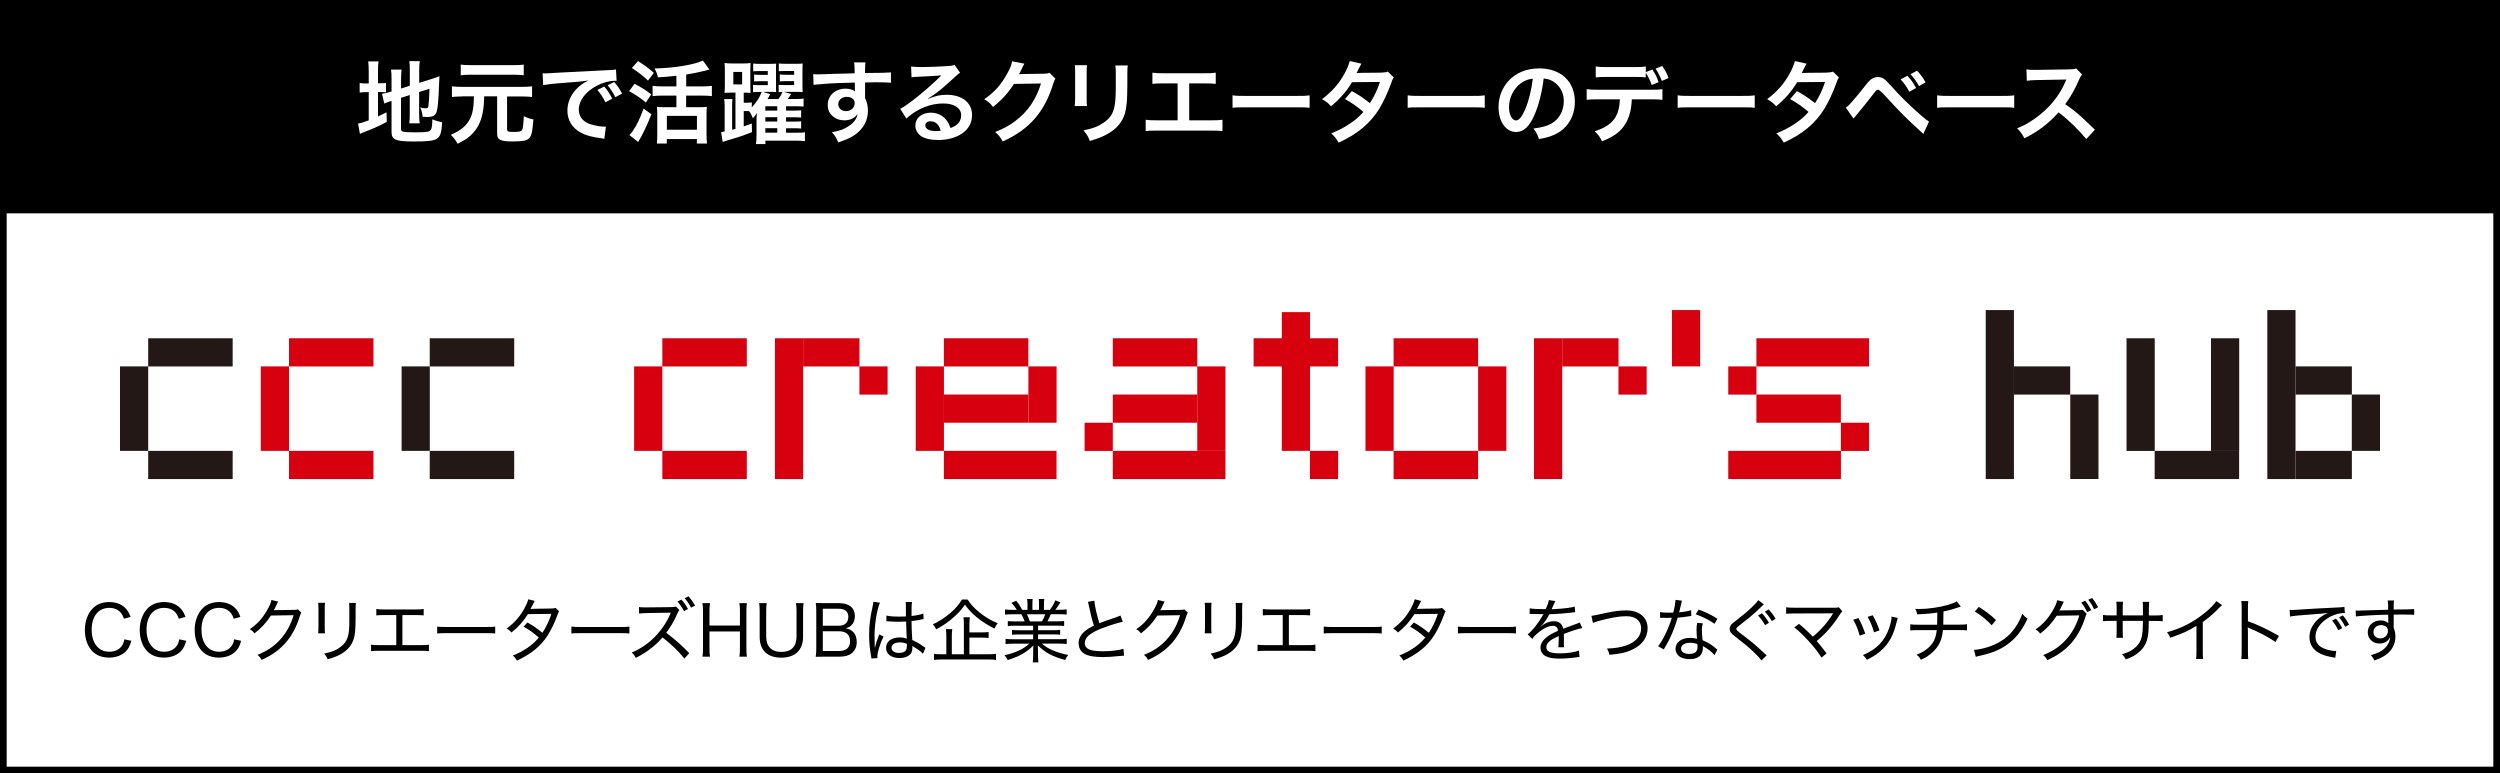 <?xml version="1.0" encoding="UTF-8"?><svg id="_イヤー_2" xmlns="http://www.w3.org/2000/svg" width="375" height="116" viewBox="0 0 375 116"><rect x="0" y="0" width="375" height="116" fill="#333333" stroke="none"/><g id="_イヤー_1-2"><g><rect x=".5" y=".5" width="374" height="115" style="fill:#fff;"/><path d="M374,1V115H1V1H374m1-1H0V116H375V0h0Z"/></g><rect width="375" height="32"/><g><path d="M18.59,92.82c-.15-.45-.26-.66-.48-.92-.4-.47-1-.72-1.72-.72-1.63,0-2.64,1.26-2.64,3.28s1.03,3.3,2.64,3.3c.8,0,1.47-.3,1.86-.84,.22-.3,.31-.55,.41-1.02l1.04,.22c-.19,.65-.33,.98-.6,1.33-.58,.76-1.56,1.19-2.74,1.19-1.03,0-1.89-.32-2.5-.95-.73-.74-1.13-1.88-1.13-3.19s.44-2.52,1.23-3.29c.61-.59,1.42-.9,2.41-.9s1.79,.28,2.38,.85c.4,.39,.59,.72,.84,1.38l-1.01,.27Z"/><path d="M26.82,92.82c-.15-.45-.26-.66-.48-.92-.4-.47-1-.72-1.72-.72-1.63,0-2.64,1.26-2.64,3.28s1.03,3.3,2.64,3.3c.8,0,1.47-.3,1.86-.84,.22-.3,.31-.55,.41-1.02l1.04,.22c-.19,.65-.33,.98-.6,1.33-.58,.76-1.56,1.19-2.74,1.19-1.03,0-1.89-.32-2.5-.95-.73-.74-1.13-1.88-1.13-3.19s.44-2.52,1.23-3.29c.61-.59,1.42-.9,2.41-.9s1.79,.28,2.38,.85c.4,.39,.59,.72,.84,1.38l-1.01,.27Z"/><path d="M35.06,92.82c-.15-.45-.26-.66-.48-.92-.4-.47-1-.72-1.72-.72-1.63,0-2.64,1.26-2.64,3.28s1.03,3.3,2.64,3.3c.8,0,1.47-.3,1.86-.84,.22-.3,.31-.55,.41-1.02l1.04,.22c-.19,.65-.33,.98-.6,1.33-.58,.76-1.56,1.19-2.74,1.19-1.03,0-1.89-.32-2.5-.95-.73-.74-1.13-1.88-1.13-3.19s.44-2.52,1.23-3.29c.61-.59,1.42-.9,2.41-.9s1.79,.28,2.38,.85c.4,.39,.59,.72,.84,1.38l-1.01,.27Z"/><path d="M41.75,90.23c-.09,.12-.1,.12-.23,.41-.25,.53-.33,.7-.46,.91q.08-.02,.26-.03h.12c1.46-.02,2.34-.03,2.65-.04,.38-.01,.44-.02,.6-.08l.51,.5c-.09,.14-.1,.16-.23,.54-.46,1.53-1.2,2.91-2.09,3.94-.96,1.09-2.1,1.92-3.64,2.61-.2-.36-.3-.49-.62-.76,1.57-.63,2.65-1.39,3.64-2.56,.78-.92,1.4-2.09,1.78-3.39l-3.4,.05c-.67,1.04-1.48,1.93-2.47,2.68-.23-.31-.34-.42-.71-.63,1.12-.75,1.89-1.6,2.63-2.9,.39-.67,.57-1.11,.62-1.48l1.02,.24Z"/><path d="M48.75,90.42c-.03,.23-.04,.55-.04,.98v2.55c0,.53,0,.78,.04,1.05h-1.03c.04-.3,.05-.57,.05-1.05v-2.54c0-.49-.01-.72-.05-.99h1.03Zm4.64,.01c-.04,.27-.05,.46-.05,1.02v1.18c0,1.64-.08,2.56-.27,3.17-.29,.99-.96,1.77-1.99,2.35-.51,.28-1.02,.48-1.94,.75-.13-.36-.21-.49-.52-.86,1.08-.23,1.63-.44,2.23-.84,1.01-.68,1.38-1.35,1.51-2.77,.03-.45,.04-.68,.04-1.85v-1.11c0-.63-.01-.78-.04-1.03h1.03Z"/><path d="M60.36,96.77h2.72c.65,0,.88-.01,1.26-.07v.97c-.36-.04-.65-.05-1.24-.05h-6.2c-.59,0-.88,.01-1.24,.05v-.97c.38,.06,.61,.07,1.26,.07h2.52v-4.51h-1.75c-.59,0-.87,.01-1.24,.05v-.96c.38,.06,.61,.07,1.25,.07h4.59c.64,0,.88-.01,1.26-.07v.96c-.36-.04-.66-.05-1.25-.05h-1.94v4.51Z"/><path d="M65.59,93.99c.33,.04,.72,.06,1.44,.06h5.85c.83,0,1.04-.01,1.4-.06v1.03c-.39-.04-.7-.05-1.42-.05h-5.83c-.82,0-1.08,.01-1.45,.05v-1.03Z"/><path d="M80.21,90.12q-.11,.19-.34,.67c-.11,.23-.22,.41-.3,.55q.16-.03,3.07-.06c.3,0,.5-.03,.69-.1l.53,.53c-.11,.18-.13,.21-.3,.69-.37,1.01-.92,2.13-1.38,2.87-1.05,1.64-2.46,2.8-4.64,3.82-.22-.39-.32-.51-.61-.77,.88-.35,1.44-.65,2.12-1.1,.79-.54,1.25-.96,1.77-1.59-.75-.67-1.47-1.19-2.28-1.63l.57-.63c.88,.5,1.41,.86,2.25,1.55,.56-.87,1.01-1.79,1.35-2.84l-3.52,.04c-.71,1.11-1.44,1.93-2.47,2.76-.25-.29-.37-.39-.73-.59,1.13-.83,1.98-1.78,2.64-2.97,.32-.59,.52-1.05,.61-1.43l.97,.25Z"/><path d="M85.72,93.99c.33,.04,.72,.06,1.44,.06h5.85c.83,0,1.04-.01,1.4-.06v1.03c-.39-.04-.7-.05-1.42-.05h-5.83c-.82,0-1.08,.01-1.45,.05v-1.03Z"/><path d="M102.66,98.79c-.8-1.02-2.06-2.24-3.28-3.18-.69,.79-1.23,1.28-1.98,1.83-.72,.53-1.26,.85-2.03,1.24-.2-.38-.29-.5-.6-.81,1.34-.56,2.39-1.28,3.44-2.33,.98-.99,1.82-2.22,2.31-3.41q.03-.08,.06-.15s.02-.04,.03-.08q-.12,.01-3.54,.06c-.56,.01-.82,.03-1.2,.08l-.03-.98c.32,.04,.53,.05,.99,.05h.23l3.6-.04c.43-.01,.54-.02,.74-.09l.51,.53c-.11,.12-.2,.26-.3,.52-.53,1.19-1,2-1.68,2.89,1.31,.98,2.26,1.81,3.46,3.06l-.74,.81Zm-.44-8.85c.42,.48,.62,.77,.98,1.41l-.6,.32c-.3-.57-.58-.99-.98-1.44l.6-.29Zm1.06-.48c.42,.46,.64,.78,.98,1.37l-.6,.32c-.3-.56-.57-.97-.97-1.42l.59-.28Z"/><path d="M112.04,90.47c-.06,.41-.08,.68-.08,1.2v5.61c0,.54,.02,.81,.08,1.22h-1.13c.06-.39,.08-.69,.08-1.22v-2.56h-4.57v2.56c0,.54,.02,.83,.08,1.22h-1.13c.06-.35,.08-.68,.08-1.22v-5.59c0-.54-.02-.83-.08-1.22h1.13c-.06,.4-.08,.69-.08,1.2v2.16h4.57v-2.14c0-.52-.02-.85-.08-1.22h1.13Z"/><path d="M120.54,90.47c-.06,.36-.08,.69-.08,1.24v3.82c0,.95-.28,1.72-.82,2.27-.54,.55-1.4,.85-2.45,.85-2.08,0-3.24-1.11-3.24-3.12v-3.8c0-.56-.02-.91-.08-1.26h1.14c-.06,.33-.08,.68-.08,1.26v3.77c0,1.47,.81,2.29,2.28,2.29s2.27-.81,2.27-2.29v-3.77c0-.56-.02-.9-.08-1.26h1.14Z"/><path d="M125.84,90.47c1.53,0,2.39,.7,2.39,1.96,0,.6-.19,1.06-.56,1.4-.22,.2-.4,.29-.81,.43,.5,.09,.74,.2,1.02,.45,.42,.37,.63,.91,.63,1.57,0,1.42-.93,2.22-2.56,2.22h-2.4c-.52,0-.81,0-1.2,.02,.07-.43,.09-.69,.09-1.31v-5.6c0-.46-.02-.77-.08-1.16,.3,.01,.57,.02,1.19,.02h2.29Zm-.05,3.39c.93,0,1.46-.48,1.46-1.33,0-.8-.5-1.22-1.47-1.22h-2.36v2.55h2.37Zm-2.37,3.79h2.44c1.07,0,1.65-.51,1.65-1.47s-.57-1.49-1.69-1.49h-2.4v2.96Z"/><path d="M131.25,97.13c.19-.76,.26-.98,.54-1.71,.05-.12,.06-.16,.09-.25l.66,.29c-.49,.97-.94,2.38-.94,3.02,0,.05,0,.1,.02,.23l-.91,.07c0-.07,0-.09-.05-.39-.21-1.14-.29-2.07-.29-3.16,0-1.4,.12-2.44,.52-4.27,.09-.42,.11-.55,.11-.7l.99,.14c-.45,1.01-.81,3.27-.81,4.97,0,.24,0,.75,.02,1.23q.01,.09,.01,.26v.25h.03Zm1.69-4.8c.52,.11,.99,.16,1.96,.16,.41,0,.65-.01,.99-.02q0-1-.01-1.72c0-.19-.01-.34-.02-.45h.93c-.04,.26-.06,.74-.06,1.52v.58c.77-.09,1.47-.24,1.77-.37l.04,.83c-.06,.01-.08,.01-.17,.03-.55,.12-1.01,.2-1.64,.27,.01,.96,.01,1.08,.11,2.84,.73,.33,1.06,.53,1.71,1,.11,.09,.15,.11,.27,.18l-.38,.88c-.1-.11-.18-.19-.31-.3-.32-.27-.33-.28-1.08-.74,0-.01-.03-.02-.11-.07-.04-.02-.04-.03-.09-.06,.01,.09,.01,.14,.01,.22,0,.3-.04,.53-.12,.72-.25,.55-.93,.87-1.82,.87-1.24,0-2.01-.59-2.01-1.54s.84-1.55,2.03-1.55c.42,0,.81,.07,1.08,.19-.03-.23-.05-.88-.1-2.57-.5,.02-.76,.03-1.14,.03-.42,0-.8-.01-1.18-.04-.17-.01-.28-.02-.31-.02-.1-.01-.17-.01-.19-.01-.05-.01-.08-.01-.1-.01-.01,0-.02,0-.04,.01v-.85Zm2.03,4.03c-.75,0-1.24,.31-1.24,.8s.46,.78,1.13,.78c.43,0,.8-.14,.99-.34,.11-.15,.18-.37,.18-.73v-.3c-.42-.16-.68-.21-1.06-.21Z"/><path d="M145.15,89.93c.47,.75,.99,1.31,1.83,1.98,.85,.68,1.7,1.18,2.67,1.58-.24,.3-.31,.43-.47,.8-.9-.43-1.9-1.07-2.69-1.72-.76-.63-1.2-1.11-1.75-1.87-.55,.77-.89,1.17-1.57,1.78-.85,.78-1.72,1.38-2.75,1.92-.15-.33-.22-.45-.48-.76,.95-.44,1.86-1.03,2.68-1.75,.75-.66,1.23-1.22,1.67-1.96h.84Zm.24,8.21h2.78c.55,0,.9-.02,1.23-.07v.92c-.34-.05-.7-.07-1.23-.07h-6.84c-.54,0-.88,.02-1.23,.07v-.92c.29,.05,.64,.07,1.18,.07h.67v-2.61c0-.48-.02-.81-.06-1.16h.95c-.05,.32-.07,.65-.07,1.16v2.61h1.81v-4.41c0-.5-.02-.8-.06-1.14h.96c-.05,.33-.07,.61-.07,1.12v1.15h1.8c.5,0,.82-.02,1.08-.06v.9c-.29-.04-.6-.06-1.08-.06h-1.8v2.52Z"/><path d="M152.26,93.86c-.49,0-.79,.01-1.09,.05v-.75c.29,.04,.57,.05,1.09,.05h1.44c-.16-.43-.29-.72-.5-1.07h-1.26c-.5,0-.87,.02-1.19,.05v-.77c.3,.04,.62,.06,1.17,.06h.6c-.19-.34-.43-.66-.81-1.06l.72-.31c.45,.55,.59,.79,.9,1.37h.79v-.78c0-.34-.02-.62-.06-.85h.84c-.03,.2-.04,.44-.04,.83v.8h.99v-.8c0-.36,0-.63-.04-.83h.84c-.04,.21-.06,.51-.06,.85v.78h.89c.42-.57,.62-.94,.81-1.43l.76,.31c-.29,.48-.48,.77-.75,1.11h.54c.54,0,.85-.02,1.16-.06v.77c-.3-.03-.69-.05-1.19-.05h-1.18c-.18,.4-.32,.73-.52,1.07h1.41c.53,0,.8-.01,1.1-.05v.75c-.3-.04-.6-.05-1.1-.05h-2.81v.68h2.21c.5,0,.82-.01,1.1-.05v.73c-.29-.04-.6-.05-1.1-.05h-2.21v.72h3.1c.59,0,.92-.02,1.2-.06v.78c-.38-.04-.72-.06-1.19-.06h-2.54c.82,.77,2.27,1.39,3.95,1.7-.22,.27-.31,.43-.46,.76-1.99-.56-2.97-1.09-4.1-2.2,.02,.42,.03,.62,.03,.84v.65c0,.45,.02,.77,.06,1.07h-.85c.04-.32,.06-.65,.06-1.08v-.63c0-.23,.01-.46,.03-.83-.6,.6-.98,.88-1.62,1.26-.64,.36-1.26,.62-2.22,.93-.16-.32-.26-.47-.49-.73,1.63-.35,2.76-.87,3.73-1.73h-2.37c-.47,0-.83,.02-1.2,.06v-.78c.3,.04,.62,.06,1.19,.06h2.95v-.72h-2.08c-.49,0-.81,.01-1.09,.05v-.73c.3,.04,.61,.05,1.09,.05h2.08v-.68h-2.71Zm4.05-.65c.21-.38,.33-.68,.48-1.07h-2.75c.21,.45,.29,.63,.44,1.07h1.83Z"/><path d="M164.15,90.09c.04,.72,.41,2.34,.76,3.39q.63-.26,2.47-.88c.46-.17,.5-.18,.69-.28l.35,.94c-.78,.17-2.06,.57-3.23,1.02-.81,.31-1.48,.69-1.93,1.07-.34,.31-.54,.71-.54,1.11,0,.54,.33,.9,1,1.07,.35,.09,1.03,.16,1.74,.16,1.2,0,2.39-.15,3.06-.37l.09,1.03q-.22,0-.79,.06c-1.08,.11-1.61,.15-2.37,.15-1.34,0-2.16-.15-2.79-.5-.56-.32-.87-.91-.87-1.61,0-.63,.33-1.27,.93-1.76,.4-.33,.73-.54,1.37-.86-.28-.84-.49-1.64-.74-2.88-.09-.45-.1-.5-.17-.67l.97-.18Z"/><path d="M174.72,90.23c-.09,.12-.1,.12-.23,.41-.25,.53-.33,.7-.46,.91q.08-.02,.26-.03h.12c1.46-.02,2.34-.03,2.65-.04,.38-.01,.44-.02,.6-.08l.51,.5c-.09,.14-.1,.16-.23,.54-.46,1.53-1.2,2.91-2.09,3.94-.96,1.09-2.1,1.92-3.64,2.61-.2-.36-.3-.49-.62-.76,1.57-.63,2.65-1.39,3.64-2.56,.78-.92,1.4-2.09,1.78-3.39l-3.4,.05c-.67,1.04-1.48,1.93-2.47,2.68-.23-.31-.34-.42-.71-.63,1.12-.75,1.89-1.6,2.63-2.9,.39-.67,.57-1.11,.62-1.48l1.02,.24Z"/><path d="M181.73,90.42c-.03,.23-.04,.55-.04,.98v2.55c0,.53,0,.78,.04,1.05h-1.03c.04-.3,.05-.57,.05-1.05v-2.54c0-.49-.01-.72-.05-.99h1.03Zm4.64,.01c-.04,.27-.05,.46-.05,1.02v1.18c0,1.64-.08,2.56-.27,3.17-.29,.99-.96,1.77-1.99,2.35-.51,.28-1.02,.48-1.94,.75-.13-.36-.21-.49-.52-.86,1.08-.23,1.63-.44,2.23-.84,1.01-.68,1.38-1.35,1.51-2.77,.03-.45,.04-.68,.04-1.85v-1.11c0-.63-.01-.78-.04-1.03h1.03Z"/><path d="M193.33,96.77h2.72c.65,0,.88-.01,1.26-.07v.97c-.36-.04-.65-.05-1.24-.05h-6.2c-.59,0-.88,.01-1.24,.05v-.97c.38,.06,.61,.07,1.26,.07h2.52v-4.51h-1.75c-.59,0-.87,.01-1.24,.05v-.96c.38,.06,.61,.07,1.25,.07h4.59c.65,0,.88-.01,1.26-.07v.96c-.36-.04-.66-.05-1.25-.05h-1.94v4.51Z"/><path d="M198.57,93.99c.33,.04,.72,.06,1.44,.06h5.85c.83,0,1.04-.01,1.4-.06v1.03c-.4-.04-.7-.05-1.42-.05h-5.83c-.82,0-1.08,.01-1.45,.05v-1.03Z"/><path d="M213.18,90.12q-.12,.19-.34,.67c-.11,.23-.22,.41-.3,.55q.16-.03,3.07-.06c.3,0,.5-.03,.69-.1l.53,.53c-.11,.18-.13,.21-.3,.69-.37,1.01-.92,2.13-1.38,2.87-1.05,1.64-2.46,2.8-4.64,3.82-.22-.39-.32-.51-.61-.77,.88-.35,1.44-.65,2.12-1.1,.79-.54,1.25-.96,1.77-1.59-.75-.67-1.47-1.19-2.28-1.63l.57-.63c.87,.5,1.4,.86,2.25,1.55,.56-.87,1.01-1.79,1.35-2.84l-3.52,.04c-.71,1.11-1.44,1.93-2.47,2.76-.25-.29-.37-.39-.73-.59,1.13-.83,1.98-1.78,2.64-2.97,.32-.59,.52-1.05,.61-1.43l.97,.25Z"/><path d="M218.7,93.99c.33,.04,.72,.06,1.44,.06h5.85c.83,0,1.04-.01,1.4-.06v1.03c-.4-.04-.7-.05-1.42-.05h-5.83c-.82,0-1.08,.01-1.45,.05v-1.03Z"/><path d="M231.85,91.39c.32-.73,.44-1.05,.47-1.38l.98,.15q-.08,.12-.25,.53c-.13,.33-.25,.59-.31,.7q.07-.01,.66-.04c1.29-.07,2.26-.2,2.81-.36l.06,.83q-.2,.02-.8,.1c-.72,.09-2.05,.19-3.07,.22-.3,.56-.51,.91-.84,1.32-.08,.12-.3,.36-.33,.38-.06,.04-.1,.07-.1,.08l-.02,.02s.02,.03,.02,.03c.06-.05,.12-.08,.15-.1,.19-.16,.25-.2,.35-.26,.44-.28,.95-.43,1.44-.43,.78,0,1.26,.38,1.41,1.13,.81-.31,1.24-.47,1.75-.65,.53-.19,.56-.2,.73-.3l.38,.85c-.56,.09-1.37,.35-2.76,.88,.01,.34,.01,.38,.01,.6,0,.11,0,.33-.01,.54v.43c0,.18,0,.26,.02,.43h-.85c.03-.2,.06-.81,.06-1.37v-.32c-.63,.29-.98,.48-1.25,.69-.43,.33-.61,.62-.61,.98,0,.66,.59,.93,2.06,.93,1.06,0,2.21-.17,2.83-.42l.09,.96c-.17,.01-.21,.01-.43,.05-.79,.12-1.75,.2-2.59,.2-.97,0-1.63-.12-2.13-.41-.45-.25-.71-.71-.71-1.25,0-.59,.36-1.15,1.1-1.69,.39-.28,.83-.52,1.53-.83-.06-.51-.3-.74-.77-.74-.63,0-1.44,.38-2.26,1.09-.42,.34-.65,.59-.83,.88l-.69-.69c.69-.52,1.57-1.63,2.28-2.87q.03-.05,.09-.17s-.15,.01-.19,.01c-.21,0-1.24-.02-1.46-.03-.1-.01-.16-.01-.21-.01s-.11,0-.22,.02l.02-.85c.45,.08,1.1,.12,2.24,.12h.17Z"/><path d="M238.7,92.38q.29-.01,2.22-.45c1.2-.26,2.11-.37,2.99-.37,1.99,0,3.23,1.03,3.23,2.7,0,1.33-.79,2.46-2.21,3.14-.96,.47-1.82,.67-3.51,.82-.1-.43-.17-.57-.37-.94,1.16-.03,2.05-.18,2.85-.45,1.46-.5,2.27-1.43,2.27-2.58s-.84-1.82-2.23-1.82c-1.09,0-2.45,.24-4.22,.74-.47,.14-.57,.17-.78,.26l-.23-1.05Z"/><path d="M252.29,90.11c-.06,.19-.06,.22-.16,.67-.07,.35-.13,.58-.26,1.07,.7-.06,1.35-.18,1.8-.32l.03,.86q-.11,.01-.35,.05c-.4,.07-.99,.16-1.7,.21-.31,1.08-.69,2.08-1.14,3.04-.25,.5-.34,.68-.74,1.37-.09,.16-.16,.27-.21,.36l-.84-.49c.74-.94,1.57-2.65,2.05-4.26-.27,.01-.31,.01-.75,.01-.25,0-.33,0-.65-.01h-.36v-.85c.36,.06,.68,.08,1.26,.08,.28,0,.55,0,.72-.01,.18-.66,.31-1.45,.34-1.91l.96,.12Zm4.89,8.17c-.38-.48-1.03-.98-1.76-1.37,.02,.14,.02,.19,.02,.27,0,.4-.14,.81-.34,1.07-.31,.4-.92,.62-1.64,.62-.38,0-.8-.06-1.13-.19-.61-.21-1-.74-1-1.36,0-.97,.89-1.64,2.17-1.64,.35,0,.61,.03,1.05,.14-.04-.51-.07-1.07-.07-1.42s.03-.61,.1-.97l.85,.07c-.11,.4-.15,.6-.15,1,0,.44,.05,1.07,.11,1.53,.77,.34,1.14,.55,1.77,1.04,.16,.12,.2,.16,.29,.25q.09,.07,.16,.12l-.44,.83Zm-3.68-1.86c-.82,0-1.34,.34-1.34,.87,0,.5,.47,.8,1.25,.8,.82,0,1.22-.34,1.22-1.06,0-.11-.02-.42-.03-.42-.42-.15-.7-.2-1.09-.2Zm3.68-2.85c-.87-.6-1.7-1.02-2.82-1.43l.45-.71c1.21,.47,1.95,.83,2.8,1.38l-.43,.75Z"/><path d="M264.59,90.66c-.15,.1-.27,.23-1.28,1.19-.51,.48-1.19,1.03-2.42,1.98-.35,.28-.44,.36-.44,.5,0,.18,.06,.24,.93,.9,1.56,1.2,1.8,1.38,3.32,2.81,.16,.15,.18,.17,.3,.26l-.78,.77c-.25-.35-.65-.78-1.34-1.43-.71-.66-1.1-.98-2.65-2.19-.6-.48-.78-.72-.78-1.11,0-.26,.11-.52,.31-.74q.12-.12,.9-.72c1.46-1.11,2.7-2.27,3.08-2.86l.86,.65Zm.17,3.11c-.34-.6-.61-.97-1.05-1.44l.58-.34c.48,.52,.69,.81,1.05,1.43l-.58,.35Zm1.01-.6c-.32-.56-.6-.94-1.04-1.42l.56-.34c.46,.49,.72,.84,1.05,1.41l-.57,.35Z"/><path d="M271.9,95.52c1.23-1.01,2.2-2.12,2.98-3.38,.03-.06,.04-.07,.08-.14q-.16,.02-5.74,.02c-.61,0-.91,.01-1.3,.05v-.98c.38,.06,.68,.07,1.31,.07h5.93c.39,0,.48-.01,.67-.07l.52,.6c-.13,.14-.21,.23-.43,.57-.99,1.55-2.12,2.85-3.42,3.9,.39,.43,.87,1.04,1.49,1.85l-.77,.63c-.55-.87-1.1-1.59-2-2.56-.76-.83-1.3-1.34-2.07-1.97l.7-.53c.62,.51,1,.85,1.43,1.28l.63,.63Z"/><path d="M278.76,92.71c.43,.74,.62,1.21,1.03,2.35l-.84,.28c-.25-.94-.52-1.61-.97-2.37l.78-.26Zm5.9-.02c-.06,.19-.08,.26-.13,.48-.36,1.55-.8,2.56-1.5,3.48-.73,.95-1.65,1.65-3,2.32-.19-.31-.29-.43-.59-.71,2.05-.86,3.26-2.1,3.93-4.05,.24-.68,.37-1.32,.37-1.72l.92,.2Zm-3.75-.4c.55,1.02,.74,1.44,1.01,2.28l-.82,.28c-.2-.76-.51-1.53-.96-2.32l.77-.24Z"/><path d="M294.13,90.99q-.12,.03-.35,.11c-.84,.29-1.37,.44-2.26,.62-.01,1.46-.01,1.64-.03,1.98h2.33c.71,0,.86-.01,1.23-.07v.93c-.35-.04-.59-.05-1.22-.05h-2.39c-.09,.97-.3,1.64-.69,2.29-.37,.61-.96,1.2-1.67,1.67-.29,.18-.48,.28-.94,.5-.22-.37-.33-.51-.67-.77,.7-.26,1.07-.47,1.54-.83,.95-.74,1.37-1.56,1.5-2.85h-2.72c-.7,0-.86,.01-1.25,.05v-.93c.36,.06,.54,.07,1.26,.07h2.77c.02-.4,.03-1.02,.03-1.83-.65,.12-1.55,.21-3.02,.27-.06-.33-.1-.45-.29-.82,.31,.01,.47,.02,.62,.02,1.33,0,3.08-.26,4.39-.65,.58-.17,.87-.29,1.21-.5l.61,.79Z"/><path d="M296.1,97.48c.83-.03,2.08-.35,3.05-.78,1.99-.88,3.36-2.39,4.21-4.63,.29,.36,.41,.48,.77,.72-.85,1.85-1.82,3.06-3.22,4.01-1.06,.73-2.23,1.19-3.9,1.56-.33,.07-.42,.09-.64,.17l-.27-1.04Zm.73-6.45c1.15,.74,1.8,1.24,2.56,1.98l-.63,.78c-.78-.83-1.61-1.51-2.54-2.06l.61-.7Z"/><path d="M313.01,92.04q-.07,.1-.18,.43c-.46,1.54-1.2,2.91-2.09,3.94-.96,1.09-2.1,1.92-3.64,2.61-.2-.36-.3-.49-.62-.75,1.57-.65,2.65-1.4,3.64-2.57,.78-.92,1.4-2.09,1.78-3.39l-3.4,.05c-.67,1.05-1.48,1.93-2.47,2.69-.23-.31-.34-.42-.71-.64,1.12-.75,1.89-1.6,2.63-2.9,.38-.67,.57-1.11,.62-1.48l1.02,.24c-.09,.12-.1,.14-.23,.41-.25,.53-.33,.7-.46,.91q.08-.02,.26-.03h.12c1.58-.02,2.47-.03,2.67-.04,.25,0,.32-.01,.45-.05l.59,.58Zm-.24-1.93c.41,.5,.61,.82,.91,1.42l-.61,.29c-.23-.51-.5-.96-.88-1.44l.59-.27Zm1.05-.4c.4,.49,.62,.84,.9,1.38l-.6,.3c-.24-.52-.5-.94-.88-1.43l.59-.26Z"/><path d="M321.44,92.32v-.98c0-.73,0-.81-.04-1.06h.97q-.03,.27-.04,.99v1.05h.82c.66,0,.87-.01,1.26-.07v.94c-.36-.04-.65-.05-1.24-.05h-.85c-.02,1.24-.03,1.47-.08,1.89-.14,1.27-.57,2.11-1.47,2.86-.52,.44-1.01,.7-1.91,1.02-.16-.33-.25-.47-.56-.78,.93-.26,1.46-.53,2-1.01,.71-.63,1.01-1.33,1.1-2.57,.02-.29,.03-.62,.04-1.42h-3.03v1.5c0,.49,.01,.79,.04,1.04h-.99c.03-.26,.04-.58,.04-1.04v-1.5h-.81c-.58,0-.85,.01-1.24,.05v-.94c.41,.06,.6,.07,1.26,.07h.79v-1.08c0-.41-.02-.75-.05-.97h1.01c-.04,.27-.05,.55-.05,.95v1.1h3.04Z"/><path d="M333.3,90.78c-.16,.14-.21,.18-.38,.35-.75,.79-1.57,1.51-2.5,2.17v4.32c0,.63,0,.94,.05,1.23h-1.06c.05-.32,.06-.56,.06-1.22v-3.75c-1.33,.81-2,1.11-3.93,1.78-.16-.38-.23-.51-.49-.83,1.98-.52,3.76-1.4,5.42-2.7,.95-.74,1.68-1.47,1.97-1.97l.85,.6Z"/><path d="M336.19,98.85c.05-.34,.06-.61,.06-1.21v-6.34c0-.62,0-.87-.06-1.14h1.05c-.04,.3-.05,.59-.05,1.18v1.85c1.47,.52,2.88,1.18,4.65,2.2l-.52,.91c-.92-.65-2.35-1.42-3.83-2.04-.16-.07-.2-.08-.34-.18,.03,.26,.04,.44,.04,.85v2.72c0,.55,.01,.88,.05,1.21h-1.05Z"/><path d="M343.44,91.49c.22,.01,.31,.01,.37,.01,.15,0,.28-.01,.6-.03,1.46-.1,4.31-.27,6.03-.34,.63-.02,1.05-.06,1.22-.1l.07,.93h-.12c-.84,0-1.83,.33-2.65,.9-1.05,.72-1.64,1.67-1.64,2.64,0,.92,.52,1.54,1.56,1.88,.52,.18,1.06,.27,1.56,.27l-.15,1.01c-.12-.03-.17-.04-.33-.06-1.07-.18-1.69-.39-2.3-.77-.8-.52-1.24-1.31-1.24-2.25,0-1.52,1.03-2.87,2.79-3.66-.67,.1-1.17,.16-2.29,.23-2.02,.14-2.87,.22-3.42,.33l-.05-.98Zm7.3,3.04c-.31-.61-.55-1-.93-1.45l.58-.28c.41,.47,.61,.8,.95,1.43l-.6,.3Zm1.04-.51c-.28-.57-.55-.99-.92-1.43l.57-.28c.39,.45,.61,.8,.94,1.39l-.59,.31Z"/><path d="M358.21,90.67c-.01-.28-.02-.38-.05-.6h.94c-.04,.32-.05,.48-.05,1.36,1.95-.01,2.74-.03,3.08-.07v.87c-.4-.04-.77-.05-1.92-.05-.15,0-.32,0-1.16,.01v2c.19,.45,.26,.79,.26,1.29,0,1.12-.48,2.05-1.43,2.75-.44,.31-.88,.53-1.72,.84-.21-.42-.28-.53-.53-.8,1.34-.36,2.14-.87,2.59-1.69,.19-.33,.27-.63,.3-1.05-.1,.22-.17,.33-.28,.46-.31,.35-.77,.54-1.31,.54-1.02,0-1.77-.72-1.77-1.7s.81-1.77,1.93-1.77c.49,0,.89,.15,1.16,.42v-.07c-.01-.09-.02-.63-.02-1.21-1.78,.03-4.2,.17-4.85,.27l-.03-.89c.21,.01,.29,.01,.45,.01,.28,0,.34,0,1.91-.06,.88-.03,1.34-.04,2.51-.07v-.78Zm-2.2,4.1c0,.58,.42,.99,1.02,.99,.68,0,1.16-.47,1.16-1.14,0-.25-.06-.41-.21-.55-.21-.2-.5-.3-.82-.3-.66,0-1.14,.44-1.14,1.01Z"/></g><g><path d="M55.31,10.76c0-.7-.03-1.13-.08-1.55h1.55c-.07,.43-.08,.81-.08,1.56v1.72h.3c.5,0,.69-.01,.9-.05v1.41c-.28-.04-.53-.05-.94-.05h-.26v3.67c.53-.24,.67-.31,1.28-.62l.04,1.43c-1.23,.66-1.95,.98-3.33,1.5-.38,.15-.5,.2-.7,.3l-.28-1.55c.4-.05,.79-.18,1.6-.48v-4.23h-.31c-.51,0-.73,.01-1.05,.07v-1.44c.3,.05,.53,.07,1.05,.07h.31v-1.74Zm4.84,8.58c0,.27,.09,.36,.39,.42,.35,.07,.85,.09,1.83,.09,1.6,0,2.03-.07,2.24-.35,.16-.23,.24-.69,.24-1.6,.43,.19,1.01,.36,1.47,.44-.16,2.69-.44,2.88-4.28,2.88-2.72,0-3.31-.26-3.31-1.44v-4.64c-.12,.04-.22,.07-.27,.08-.4,.13-.55,.19-.82,.31l-.34-1.47c.38-.05,.85-.15,1.31-.3l.12-.04v-1.85c0-.65-.01-.98-.08-1.43h1.59c-.05,.43-.08,.82-.08,1.37v1.47l1.31-.42v-2.34c0-.62-.01-.9-.07-1.35h1.56c-.05,.44-.08,.88-.08,1.37v1.89l1.94-.61c.53-.16,.74-.24,1.1-.4-.03,.59-.04,.69-.07,1.42-.07,1.9-.16,3.13-.3,3.71-.17,.77-.54,1-1.52,1-.17,0-.3,0-.63-.03-.07-.58-.16-.97-.36-1.39,.31,.07,.55,.11,.75,.11,.34,0,.42-.05,.47-.34,.07-.44,.12-1.28,.16-2.59l-1.55,.49v3.35c0,.55,.03,.93,.08,1.35h-1.56c.05-.46,.07-.75,.07-1.39v-2.86l-1.31,.42v4.65Z" style="fill:#fff;"/><path d="M69.3,14.47c-.62,0-1.06,.03-1.51,.08v-1.6c.45,.05,.88,.08,1.51,.08h9.01c.65,0,1.06-.03,1.5-.08v1.6c-.46-.05-.89-.08-1.5-.08h-2.25v4.9c0,.36,.15,.42,1.04,.42s1.17-.08,1.28-.47c.08-.23,.15-.98,.2-1.89,.55,.27,.88,.38,1.43,.48-.16,1.86-.23,2.22-.5,2.65-.31,.51-.93,.66-2.68,.66-1.12,0-1.68-.11-1.99-.38-.2-.16-.27-.4-.27-.85v-5.54h-1.94c-.03,1.82-.27,3.13-.78,4.18-.4,.85-1,1.55-1.78,2.12-.34,.24-.62,.4-1.43,.82-.31-.57-.62-.97-1.02-1.35,1.51-.66,2.3-1.31,2.84-2.32,.43-.79,.61-1.79,.63-3.45h-1.79Zm9.26-3.18c-.34-.05-.79-.08-1.37-.08h-6.71c-.62,0-1.02,.03-1.37,.08v-1.6c.35,.05,.77,.08,1.41,.08h6.64c.66,0,1.05-.03,1.4-.08v1.6Z" style="fill:#fff;"/><path d="M81.4,11c.3,.01,.44,.01,.51,.01q.24,0,2.22-.13c.75-.04,2.99-.16,6.72-.34,1.11-.05,1.31-.07,1.55-.12l.09,1.71q-.15-.01-.28-.01c-.81,0-1.81,.27-2.67,.73-1.71,.89-2.72,2.24-2.72,3.6,0,1.05,.66,1.86,1.79,2.2,.66,.2,1.52,.35,2.01,.35,.01,0,.13,0,.27-.01l-.24,1.83c-.16-.04-.23-.04-.46-.08-1.48-.19-2.33-.43-3.15-.89-1.24-.7-1.93-1.85-1.93-3.25,0-1.15,.46-2.28,1.28-3.17,.51-.55,1-.92,1.87-1.36-1.09,.16-1.62,.22-4.54,.43-.9,.07-1.71,.16-2.24,.27l-.09-1.76Zm9.23,1.98c.54,.62,.78,.98,1.2,1.82l-1.02,.54c-.4-.79-.73-1.29-1.2-1.85l1.02-.51Zm1.67,1.6c-.38-.74-.7-1.24-1.16-1.79l.98-.49c.51,.57,.81,1,1.19,1.74l-1.01,.54Z" style="fill:#fff;"/><path d="M95.18,12.57c1,.53,1.58,.88,2.51,1.58l-.81,1.23c-.94-.77-1.52-1.17-2.52-1.71l.82-1.09Zm2.53,4.57c-.63,1.62-1.35,3.13-1.99,4.16l-1.31-1.04c.15-.13,.31-.32,.49-.59,.61-.88,1.08-1.86,1.64-3.38l1.17,.85Zm-2.01-7.98c1.15,.74,1.51,1.01,2.38,1.77l-.88,1.16c-.83-.78-1.36-1.19-2.42-1.89l.92-1.04Zm5.77,2.2c-1.35,.15-1.62,.18-2.78,.24-.11-.53-.22-.78-.51-1.33,2.92-.05,6-.57,7.25-1.19l.98,1.35q-.23,.07-.66,.18c-.66,.17-1.86,.42-2.82,.57v1.78h2.34c.65,0,1.12-.03,1.51-.08v1.54c-.39-.05-.86-.08-1.5-.08h-2.36v1.74h2.05c.47,0,.82-.01,1.06-.05-.04,.31-.05,.73-.05,1.21v2.9c0,.53,.03,1.02,.07,1.39h-1.52v-.67h-4.51v.67h-1.48c.03-.36,.05-.88,.05-1.4v-2.94c0-.43-.01-.79-.05-1.16,.31,.04,.58,.05,1.06,.05h1.86v-1.74h-2.09c-.57,0-1.05,.03-1.48,.08v-1.54c.39,.05,.88,.08,1.48,.08h2.09v-1.59Zm-1.44,8.1h4.51v-2.08h-4.51v2.08Z" style="fill:#fff;"/><path d="M110.3,13.89h-.62c-.36,0-.62,.01-1,.04,.04-.4,.05-.74,.05-1.33v-1.82c0-.66-.01-.97-.05-1.33,.38,.05,.66,.07,1.14,.07h1.54c.57,0,.89-.01,1.23-.07-.03,.35-.04,.78-.04,1.36v1.93q.01,1.02,.03,1.2c-.24-.03-.47-.04-.9-.04h-.12v1.51h.36c.42,0,.66-.01,.85-.05v.75c.67-.7,1.25-1.62,1.48-2.32h-.35c-.4,0-.65,.01-.94,.04v-1.1c.28,.03,.43,.04,.94,.04h1.27v-.59h-1.01c-.43,0-.74,.01-1.04,.04v-1.04c.3,.04,.57,.05,1.04,.05h1.01v-.57h-1.27c-.38,0-.63,.01-.92,.04v-1.17c.27,.04,.58,.05,1.05,.05h1.36c.54,0,.78-.01,1.04-.04-.03,.24-.03,.42-.03,1.08v2.1c0,.7,0,.88,.03,1.09-.34-.03-.54-.03-1.02-.03h-.98l1.1,.34c-.12,.26-.26,.53-.4,.74h1.64c.3-.4,.44-.66,.61-1.08-.24,.01-.36,.01-.58,.04v-1.1c.26,.03,.45,.04,.96,.04h1.36v-.59h-1.1c-.42,0-.73,.01-1.05,.04v-1.04c.32,.04,.59,.05,1.05,.05h1.1v-.57h-1.36c-.39,0-.65,.01-.94,.04v-1.17c.26,.04,.59,.05,1.08,.05h1.46c.55,0,.77-.01,1.05-.04-.03,.24-.04,.59-.04,1.08v2.09c0,.59,.01,.82,.03,1.12-.36-.03-.58-.04-1.09-.04h-1.74l1.1,.32c-.2,.34-.3,.47-.51,.75h1.21c.58,0,.89-.01,1.17-.07v1.21c-.3-.04-.63-.05-1.17-.05h-1.46v.65h1.13c.66,0,.9-.01,1.13-.05v1.1c-.3-.04-.54-.05-1.13-.05h-1.13v.65h1.14c.65,0,.89-.01,1.12-.05v1.1c-.26-.04-.54-.05-1.12-.05h-1.14v.67h1.52c.66,0,1.05-.01,1.31-.07v1.33c-.39-.04-.89-.07-1.36-.07h-4.57v.51h-1.41c.05-.4,.08-.77,.08-1.48v-2.02c0-.08,0-.2,.01-.35v-.26c.01-.28,.01-.32,.04-.57-.2,.35-.34,.53-.59,.82-.23-.54-.35-.79-.57-1.08-.22-.01-.31-.01-.46-.01h-.35v2.3c.61-.22,.65-.23,1.21-.43l.03,1.29c-1.72,.66-1.82,.69-3.69,1.24-.27,.08-.44,.13-.71,.24l-.23-1.5c.16,0,.22-.01,.53-.08v-3.69c0-.46-.01-.81-.07-1.17h1.24c-.04,.38-.05,.69-.05,1.16v3.45c.17-.04,.24-.05,.5-.13v-5.47Zm-.3-1.23h1.32v-1.87h-1.32v1.87Zm6.59,3.93v-.65h-1.79v.65h1.79Zm-1.79,1.64h1.79v-.65h-1.79v.65Zm0,1.67h1.79v-.67h-1.79v.67Z" style="fill:#fff;"/><path d="M129.75,14.4c0,.05,.01,.16,.01,.32,.3,.62,.43,1.17,.43,1.9,0,1.47-.7,2.74-2.01,3.64-.57,.39-1.19,.67-2.44,1.1-.38-.84-.51-1.04-.96-1.52,1.1-.22,1.66-.4,2.29-.78,.92-.53,1.46-1.21,1.56-1.97-.39,.62-1.09,.96-1.98,.96-.62,0-1.11-.15-1.56-.48-.63-.46-.93-1.05-.93-1.82,0-1.43,1.12-2.45,2.68-2.45,.58,0,1.09,.15,1.4,.4q-.01-.07-.01-.16s-.01-.78-.01-1.15c-1.93,.05-3.19,.09-3.79,.13q-2.03,.15-2.4,.2l-.05-1.6c.3,.03,.42,.03,.66,.03,.34,0,.55,0,2.29-.07,.88-.03,1.01-.03,2.12-.05q.44-.01,1.15-.04-.01-1.28-.08-1.63h1.7c-.05,.4-.05,.43-.07,1.59,2.34-.01,3.4-.04,3.89-.09v1.55c-.48-.04-1.13-.07-2.25-.07-.32,0-.57,0-1.63,.03v2.03Zm-2.76,.13c-.69,0-1.25,.48-1.25,1.08s.47,1.06,1.14,1.06c.77,0,1.32-.51,1.32-1.21,0-.57-.47-.93-1.21-.93Z" style="fill:#fff;"/><path d="M139.19,14.84c1.23-.49,1.82-.62,2.83-.62,2.3,0,3.79,1.19,3.79,3.03,0,1.28-.63,2.3-1.83,2.98-.88,.5-2.02,.77-3.26,.77-1.13,0-2.08-.22-2.61-.62-.51-.38-.81-.94-.81-1.55,0-1.12,.97-1.93,2.32-1.93,.94,0,1.77,.39,2.33,1.1,.27,.34,.42,.63,.62,1.21,1.12-.42,1.6-1,1.6-1.95,0-1.05-1.04-1.74-2.67-1.74-1.97,0-3.93,.79-5.55,2.26l-.92-1.46c.47-.23,1.01-.59,1.9-1.27,1.25-.96,3-2.47,4.03-3.5,.03-.03,.16-.16,.24-.24h-.01c-.51,.05-1.37,.11-3.81,.22-.3,.01-.39,.03-.65,.07l-.07-1.62c.46,.05,.85,.08,1.59,.08,1.15,0,2.79-.07,4.1-.16,.47-.04,.62-.07,.83-.17l.84,1.19c-.23,.12-.32,.2-.7,.55-.67,.62-1.66,1.5-2.12,1.89-.24,.2-1.21,.93-1.48,1.1q-.34,.23-.55,.35l.03,.03Zm.4,3.35c-.48,0-.79,.24-.79,.62,0,.54,.61,.85,1.6,.85,.26,0,.32,0,.7-.05-.24-.93-.75-1.41-1.51-1.41Z" style="fill:#fff;"/><path d="M158.31,11.79c-.13,.2-.19,.32-.34,.81-.62,2.05-1.58,3.87-2.76,5.2-1.24,1.41-2.72,2.47-4.8,3.42-.38-.67-.55-.9-1.14-1.42,1.35-.55,2.1-.96,2.95-1.59,1.93-1.43,3.19-3.27,3.93-5.69l-4.06,.07c-.82,1.31-1.87,2.47-3.15,3.45-.4-.55-.61-.73-1.31-1.16,1.54-1.05,2.51-2.13,3.49-3.91,.42-.77,.63-1.29,.69-1.78l1.85,.36q-.08,.12-.23,.42-.04,.07-.18,.38-.04,.08-.17,.35t-.22,.43c.18-.01,.39-.03,.65-.03l2.95-.04c.53,0,.67-.03,.98-.13l.86,.85Z" style="fill:#fff;"/><path d="M163.05,9.79c-.05,.38-.05,.5-.05,1.21v3.72c0,.67,0,.85,.05,1.19h-1.85c.04-.31,.07-.73,.07-1.21v-3.71c0-.69-.01-.86-.05-1.21h1.83Zm6.12,.03c-.05,.34-.07,.48-.07,1.25v1.82c-.01,2.1-.11,3.23-.35,4.08-.39,1.35-1.25,2.36-2.65,3.14-.71,.4-1.39,.67-2.63,1.04-.24-.66-.38-.89-.94-1.6,1.32-.26,2.1-.54,2.91-1.08,1.27-.84,1.71-1.66,1.86-3.44,.05-.58,.07-1.17,.07-2.25v-1.68c0-.69-.01-.97-.07-1.28h1.87Z" style="fill:#fff;"/><path d="M178.36,18.05h3.26c.94,0,1.23-.01,1.75-.09v1.7c-.48-.05-.83-.07-1.72-.07h-8.08c-.89,0-1.24,.01-1.72,.07v-1.7c.53,.08,.81,.09,1.75,.09h3.04v-5.54h-2.06c-.89,0-1.24,.01-1.72,.07v-1.68c.51,.08,.84,.09,1.75,.09h6c.92,0,1.24-.01,1.75-.09v1.68c-.49-.05-.82-.07-1.72-.07h-2.26v5.54Z" style="fill:#fff;"/><path d="M184.9,14.3c.59,.08,.85,.09,2.18,.09h7.18c1.33,0,1.59-.01,2.18-.09v1.87c-.54-.07-.69-.07-2.2-.07h-7.16c-1.51,0-1.66,0-2.2,.07v-1.87Z" style="fill:#fff;"/><path d="M209.07,11.64c-.18,.23-.2,.28-.42,.9-.43,1.23-1.17,2.8-1.72,3.71-1.37,2.24-3.27,3.83-6.14,5.15-.43-.73-.61-.96-1.12-1.39,1.15-.47,1.82-.81,2.63-1.35,.96-.62,1.52-1.1,2.21-1.87-.94-.81-1.75-1.37-2.76-1.93l1.02-1.2c1.13,.63,1.7,1.01,2.71,1.81,.63-.97,1.09-1.91,1.51-3.18l-4.19,.04c-.83,1.39-1.79,2.48-3.15,3.62-.44-.5-.65-.67-1.35-1.08,1.48-1.1,2.56-2.33,3.38-3.84,.39-.71,.66-1.37,.78-1.87l1.75,.39q-.15,.24-.4,.75c-.16,.36-.26,.53-.32,.65q.22-.03,3.5-.05c.55-.01,.84-.04,1.19-.16l.9,.9Z" style="fill:#fff;"/><path d="M211.17,14.3c.59,.08,.85,.09,2.18,.09h7.18c1.33,0,1.59-.01,2.18-.09v1.87c-.54-.07-.69-.07-2.2-.07h-7.16c-1.51,0-1.66,0-2.2,.07v-1.87Z" style="fill:#fff;"/><path d="M230.16,17.27c-.77,1.74-1.63,2.53-2.74,2.53-1.54,0-2.64-1.56-2.64-3.73,0-1.48,.53-2.87,1.48-3.92,1.13-1.24,2.72-1.89,4.64-1.89,3.23,0,5.33,1.97,5.33,5,0,2.33-1.21,4.19-3.27,5.03-.65,.27-1.17,.4-2.12,.57-.23-.71-.39-1.01-.82-1.58,1.24-.16,2.05-.38,2.68-.74,1.17-.65,1.87-1.93,1.87-3.37,0-1.29-.58-2.34-1.66-2.99-.42-.24-.77-.35-1.36-.4-.26,2.12-.73,3.98-1.4,5.5Zm-1.98-4.82c-1.13,.81-1.83,2.2-1.83,3.64,0,1.1,.47,1.98,1.06,1.98,.44,0,.9-.57,1.39-1.72,.51-1.21,.96-3.03,1.12-4.55-.7,.08-1.19,.27-1.74,.66Z" style="fill:#fff;"/><path d="M244.77,14.92c-.07,1.55-.36,2.67-.94,3.62-.71,1.19-1.7,1.93-3.52,2.65-.35-.7-.53-.94-1.11-1.5,1.6-.5,2.63-1.21,3.19-2.24,.35-.62,.55-1.47,.59-2.55h-3.27c-.92,0-1.23,.01-1.71,.07v-1.6c.51,.08,.81,.09,1.74,.09h7.88c.92,0,1.23-.01,1.74-.09v1.6c-.48-.05-.79-.07-1.71-.07h-2.88Zm3.08-4.49c.51,.78,.67,1.1,.94,1.89l-1.04,.43c-.24-.73-.45-1.13-.89-1.85v.71c-.44-.05-.77-.07-1.71-.07h-4.08c-.94,0-1.27,.01-1.71,.07v-1.64c.5,.08,.77,.09,1.74,.09h4.03c.97,0,1.24-.01,1.74-.09v.84l.98-.38Zm1.42,1.71c-.27-.7-.46-1.09-.93-1.85l1-.39c.51,.77,.7,1.12,.94,1.81l-1.01,.43Z" style="fill:#fff;"/><path d="M251.67,14.3c.59,.08,.85,.09,2.18,.09h7.18c1.33,0,1.59-.01,2.18-.09v1.87c-.54-.07-.69-.07-2.2-.07h-7.16c-1.51,0-1.66,0-2.2,.07v-1.87Z" style="fill:#fff;"/><path d="M275.84,11.64c-.18,.23-.2,.28-.42,.9-.43,1.23-1.17,2.8-1.72,3.71-1.37,2.24-3.27,3.83-6.14,5.15-.43-.73-.61-.96-1.12-1.39,1.15-.47,1.82-.81,2.63-1.35,.96-.62,1.52-1.1,2.21-1.87-.94-.81-1.75-1.37-2.76-1.93l1.02-1.2c1.13,.63,1.7,1.01,2.71,1.81,.63-.97,1.09-1.91,1.51-3.18l-4.19,.04c-.83,1.39-1.79,2.48-3.15,3.62-.44-.5-.65-.67-1.35-1.08,1.48-1.1,2.56-2.33,3.38-3.84,.39-.71,.66-1.37,.78-1.87l1.75,.39q-.15,.24-.4,.75c-.16,.36-.26,.53-.32,.65q.22-.03,3.5-.05c.55-.01,.84-.04,1.19-.16l.9,.9Z" style="fill:#fff;"/><path d="M276.86,16.14c.22-.13,.32-.23,.49-.39,.39-.39,1.71-1.95,2.41-2.87,.46-.59,.74-.89,1.01-1.05,.28-.19,.59-.27,.92-.27,.66,0,.98,.22,2.01,1.37,1.39,1.55,2.78,2.92,4.37,4.3,.71,.62,.96,.81,1.28,1.01l-.85,1.85c-2.69-2.47-3.3-3.07-5.7-5.69q-.86-.94-1.09-.94c-.21,0-.27,.04-.82,.78-.57,.75-1.47,1.87-2.41,3-.2,.23-.27,.32-.46,.55l-1.15-1.66Zm9.24-4.77c.57,.59,.82,.94,1.31,1.83l-1.01,.57c-.44-.81-.79-1.32-1.31-1.86l1.01-.54Zm1.75,1.55c-.42-.75-.77-1.24-1.27-1.79l.97-.53c.54,.57,.86,.98,1.28,1.75l-.98,.57Z" style="fill:#fff;"/><path d="M290.59,14.3c.59,.08,.85,.09,2.18,.09h7.18c1.33,0,1.59-.01,2.18-.09v1.87c-.54-.07-.69-.07-2.2-.07h-7.16c-1.51,0-1.66,0-2.2,.07v-1.87Z" style="fill:#fff;"/><path d="M312.93,20.85c-1.12-1.37-2.67-2.88-4.14-4-1.52,1.7-3.07,2.88-5.13,3.89-.38-.7-.54-.92-1.09-1.5,1.04-.4,1.68-.77,2.7-1.48,2.03-1.43,3.65-3.38,4.53-5.48l.15-.35q-.22,.01-4.46,.08c-.65,.01-1.01,.04-1.47,.11l-.05-1.72c.38,.07,.63,.08,1.19,.08h.32l4.74-.07c.75-.01,.86-.03,1.2-.15l.89,.92c-.18,.2-.28,.39-.43,.73-.62,1.44-1.28,2.61-2.1,3.72,.85,.57,1.58,1.13,2.49,1.95q.34,.3,1.97,1.87l-1.29,1.4Z" style="fill:#fff;"/></g><g><g><rect x="22.23" y="50.74" width="12.67" height="4.23" style="fill:#231815;"/><rect x="22.23" y="67.63" width="12.67" height="4.23" style="fill:#231815;"/><rect x="18" y="54.96" width="4.23" height="12.67" style="fill:#231815;"/><rect x="43.35" y="50.74" width="12.67" height="4.23" style="fill:#d7000f;"/><rect x="43.35" y="67.63" width="12.67" height="4.23" style="fill:#d7000f;"/><rect x="39.12" y="54.96" width="4.23" height="12.67" style="fill:#d7000f;"/><rect x="64.46" y="50.74" width="12.67" height="4.23" style="fill:#231815;"/><rect x="64.46" y="67.63" width="12.67" height="4.23" style="fill:#231815;"/><rect x="60.24" y="54.96" width="4.23" height="12.67" style="fill:#231815;"/></g><rect x="95.12" y="54.96" width="4.23" height="12.67" style="fill:#d7000f;"/><g><rect x="99.35" y="67.63" width="12.67" height="4.23" style="fill:#d7000f;"/><rect x="99.35" y="50.74" width="12.67" height="4.23" style="fill:#d7000f;"/><rect x="120.47" y="50.74" width="8.45" height="4.23" style="fill:#d7000f;"/><rect x="209.04" y="67.63" width="12.67" height="4.23" style="fill:#d7000f;"/><rect x="209.04" y="50.74" width="12.67" height="4.23" style="fill:#d7000f;"/><rect x="204.82" y="54.96" width="4.23" height="12.67" style="fill:#d7000f;"/><rect x="221.72" y="54.96" width="4.23" height="12.67" style="fill:#d7000f;"/><rect x="259.24" y="67.63" width="16.9" height="4.23" style="fill:#d7000f;"/><rect x="263.46" y="50.74" width="16.9" height="4.23" style="fill:#d7000f;"/><rect x="263.46" y="59.18" width="12.67" height="4.23" style="fill:#d7000f;"/><rect x="141.58" y="67.63" width="16.9" height="4.23" style="fill:#d7000f;"/><rect x="141.58" y="50.74" width="12.67" height="4.23" style="fill:#d7000f;"/><rect x="141.58" y="59.18" width="12.67" height="4.23" style="fill:#d7000f;"/><rect x="137.36" y="54.96" width="4.23" height="12.67" style="fill:#d7000f;"/><rect x="154.26" y="54.96" width="4.23" height="8.45" style="fill:#d7000f;"/><rect x="250.79" y="46.51" width="4.23" height="8.45" style="fill:#d7000f;"/><rect x="166.92" y="67.63" width="16.9" height="4.23" style="fill:#d7000f;"/><rect x="166.92" y="50.74" width="12.67" height="4.23" style="fill:#d7000f;"/><rect x="188.04" y="50.74" width="12.67" height="4.23" style="fill:#d7000f;"/><rect x="166.92" y="59.18" width="12.67" height="4.23" style="fill:#d7000f;"/><rect x="162.69" y="63.41" width="4.23" height="4.23" style="fill:#d7000f;"/><rect x="196.49" y="67.63" width="4.23" height="4.23" style="fill:#d7000f;"/><rect x="179.59" y="54.96" width="4.23" height="12.67" style="fill:#d7000f;"/><rect x="192.27" y="46.82" width="4.23" height="20.81" style="fill:#d7000f;"/><rect x="116.24" y="50.74" width="4.23" height="21.12" style="fill:#d7000f;"/><rect x="128.91" y="54.96" width="4.23" height="4.23" style="fill:#d7000f;"/><rect x="259.24" y="54.96" width="4.23" height="4.23" style="fill:#d7000f;"/><rect x="276.13" y="63.41" width="4.23" height="4.23" style="fill:#d7000f;"/><rect x="234.33" y="50.74" width="8.45" height="4.23" style="fill:#d7000f;"/><rect x="230.1" y="50.74" width="4.23" height="21.12" style="fill:#d7000f;"/><rect x="242.77" y="54.96" width="4.23" height="4.23" style="fill:#d7000f;"/></g><g><rect x="297.86" y="46.51" width="4.23" height="25.35" style="fill:#231815;"/><rect x="318.98" y="50.74" width="4.23" height="16.9" style="fill:#231815;"/><rect x="331.65" y="50.74" width="4.23" height="16.9" style="fill:#231815;"/><rect x="310.54" y="59.18" width="4.23" height="12.67" style="fill:#231815;"/><rect x="323.2" y="67.63" width="12.67" height="4.23" style="fill:#231815;"/><rect x="302.08" y="54.96" width="8.45" height="4.23" style="fill:#231815;"/><rect x="344.33" y="54.96" width="8.45" height="4.23" style="fill:#231815;"/><rect x="344.33" y="67.63" width="8.45" height="4.23" style="fill:#231815;"/><rect x="340.1" y="46.51" width="4.23" height="25.35" style="fill:#231815;"/><rect x="352.77" y="59.18" width="4.23" height="8.45" style="fill:#231815;"/></g></g></g></svg>